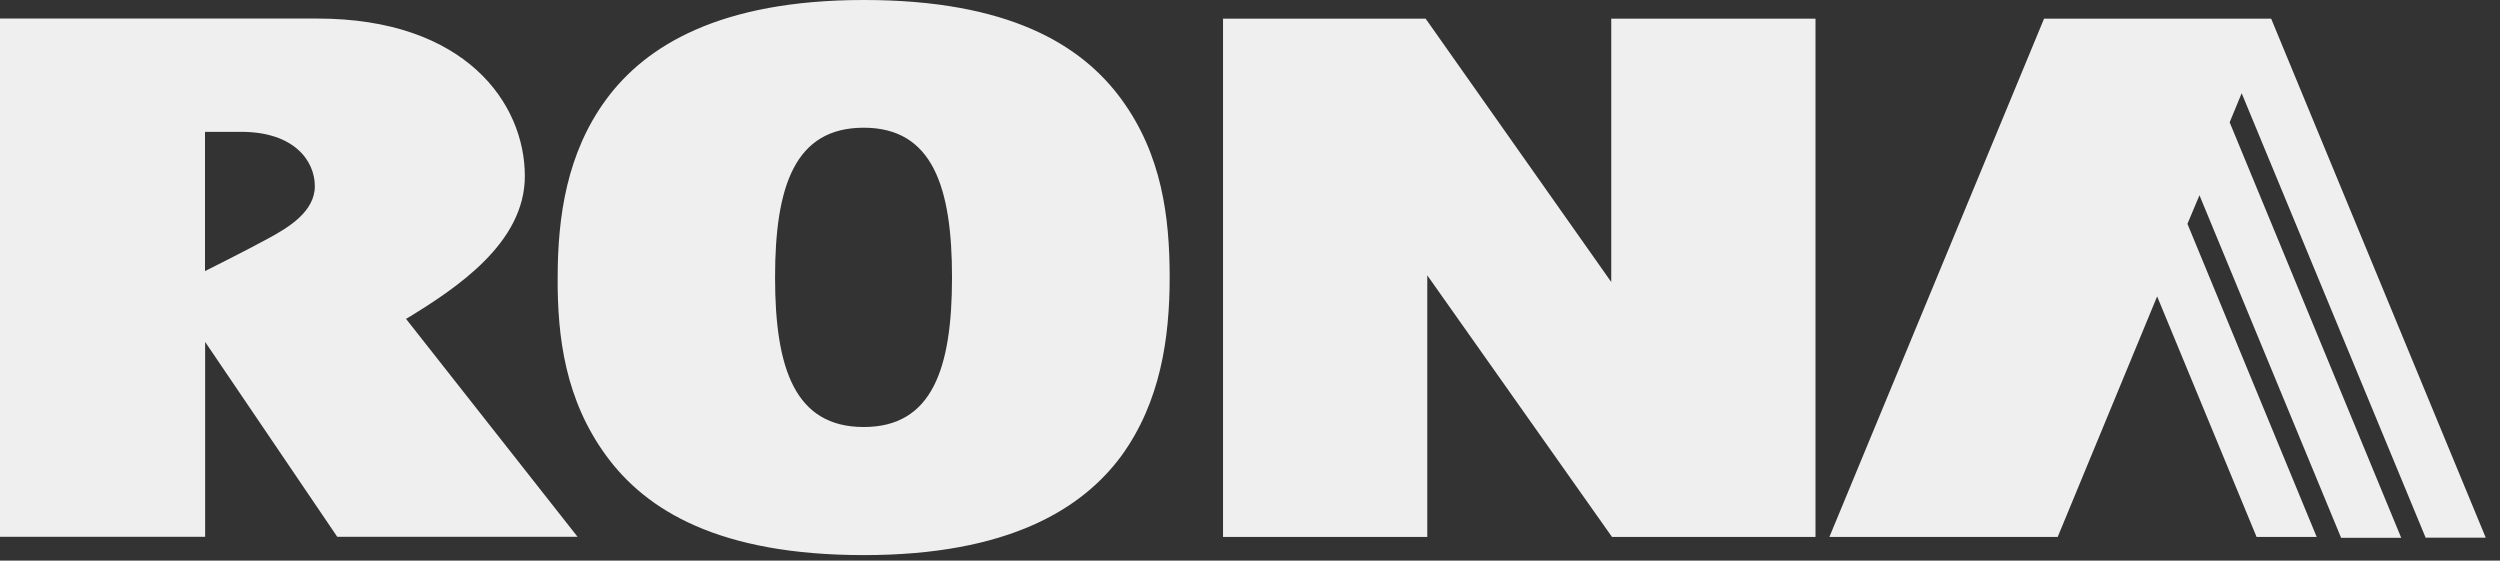<svg xmlns="http://www.w3.org/2000/svg" fill="none" viewBox="0 0 165 37" height="37" width="165">
<rect x="0" y="0" width="165" height="37" fill="#333333" stroke="none"/>
<path fill="#EFEFEF" d="M62.833 18.306C62.833 12.342 61.552 8.429 57.006 8.429C52.46 8.429 51.154 12.284 51.154 18.306C51.154 24.328 52.469 28.183 57.006 28.183C61.544 28.183 62.833 24.295 62.833 18.306ZM36.806 18.306C36.806 14.31 37.409 10.1 40.004 6.568C42.6 3.036 47.493 0 57.015 0C66.536 0 71.371 2.928 74.025 6.568C76.678 10.208 77.198 14.31 77.198 18.306C77.198 22.301 76.595 26.512 74.025 30.069C71.429 33.601 66.536 36.637 57.015 36.637C47.493 36.637 42.657 33.708 40.004 30.069C37.326 26.404 36.781 22.293 36.806 18.306ZM26.771 21.011L38.12 35.429H22.259L13.539 22.566V35.429H0V1.224H20.944C30.706 1.224 34.64 6.808 34.64 11.622C34.64 16.031 30.152 19.009 26.821 21.036M13.53 8.727V17.892C13.53 17.892 16.374 16.47 17.713 15.733C19.076 14.997 20.779 13.955 20.779 12.284C20.779 10.613 19.415 8.727 15.993 8.702H13.53V8.727ZM107.02 35.437H106.392L94.201 18.174V35.437H80.72V1.233H94.093L106.342 18.612V1.233H119.823V35.437H107.028H107.02ZM149.893 1.224L164.059 35.487H160.092L147.95 6.154L147.157 8.073L158.48 35.495H154.513L145.165 12.888L144.371 14.774L152.901 35.437H148.934L142.371 19.563L135.808 35.437H120.741L134.907 1.233H149.893V1.224Z"></path>
</svg>
